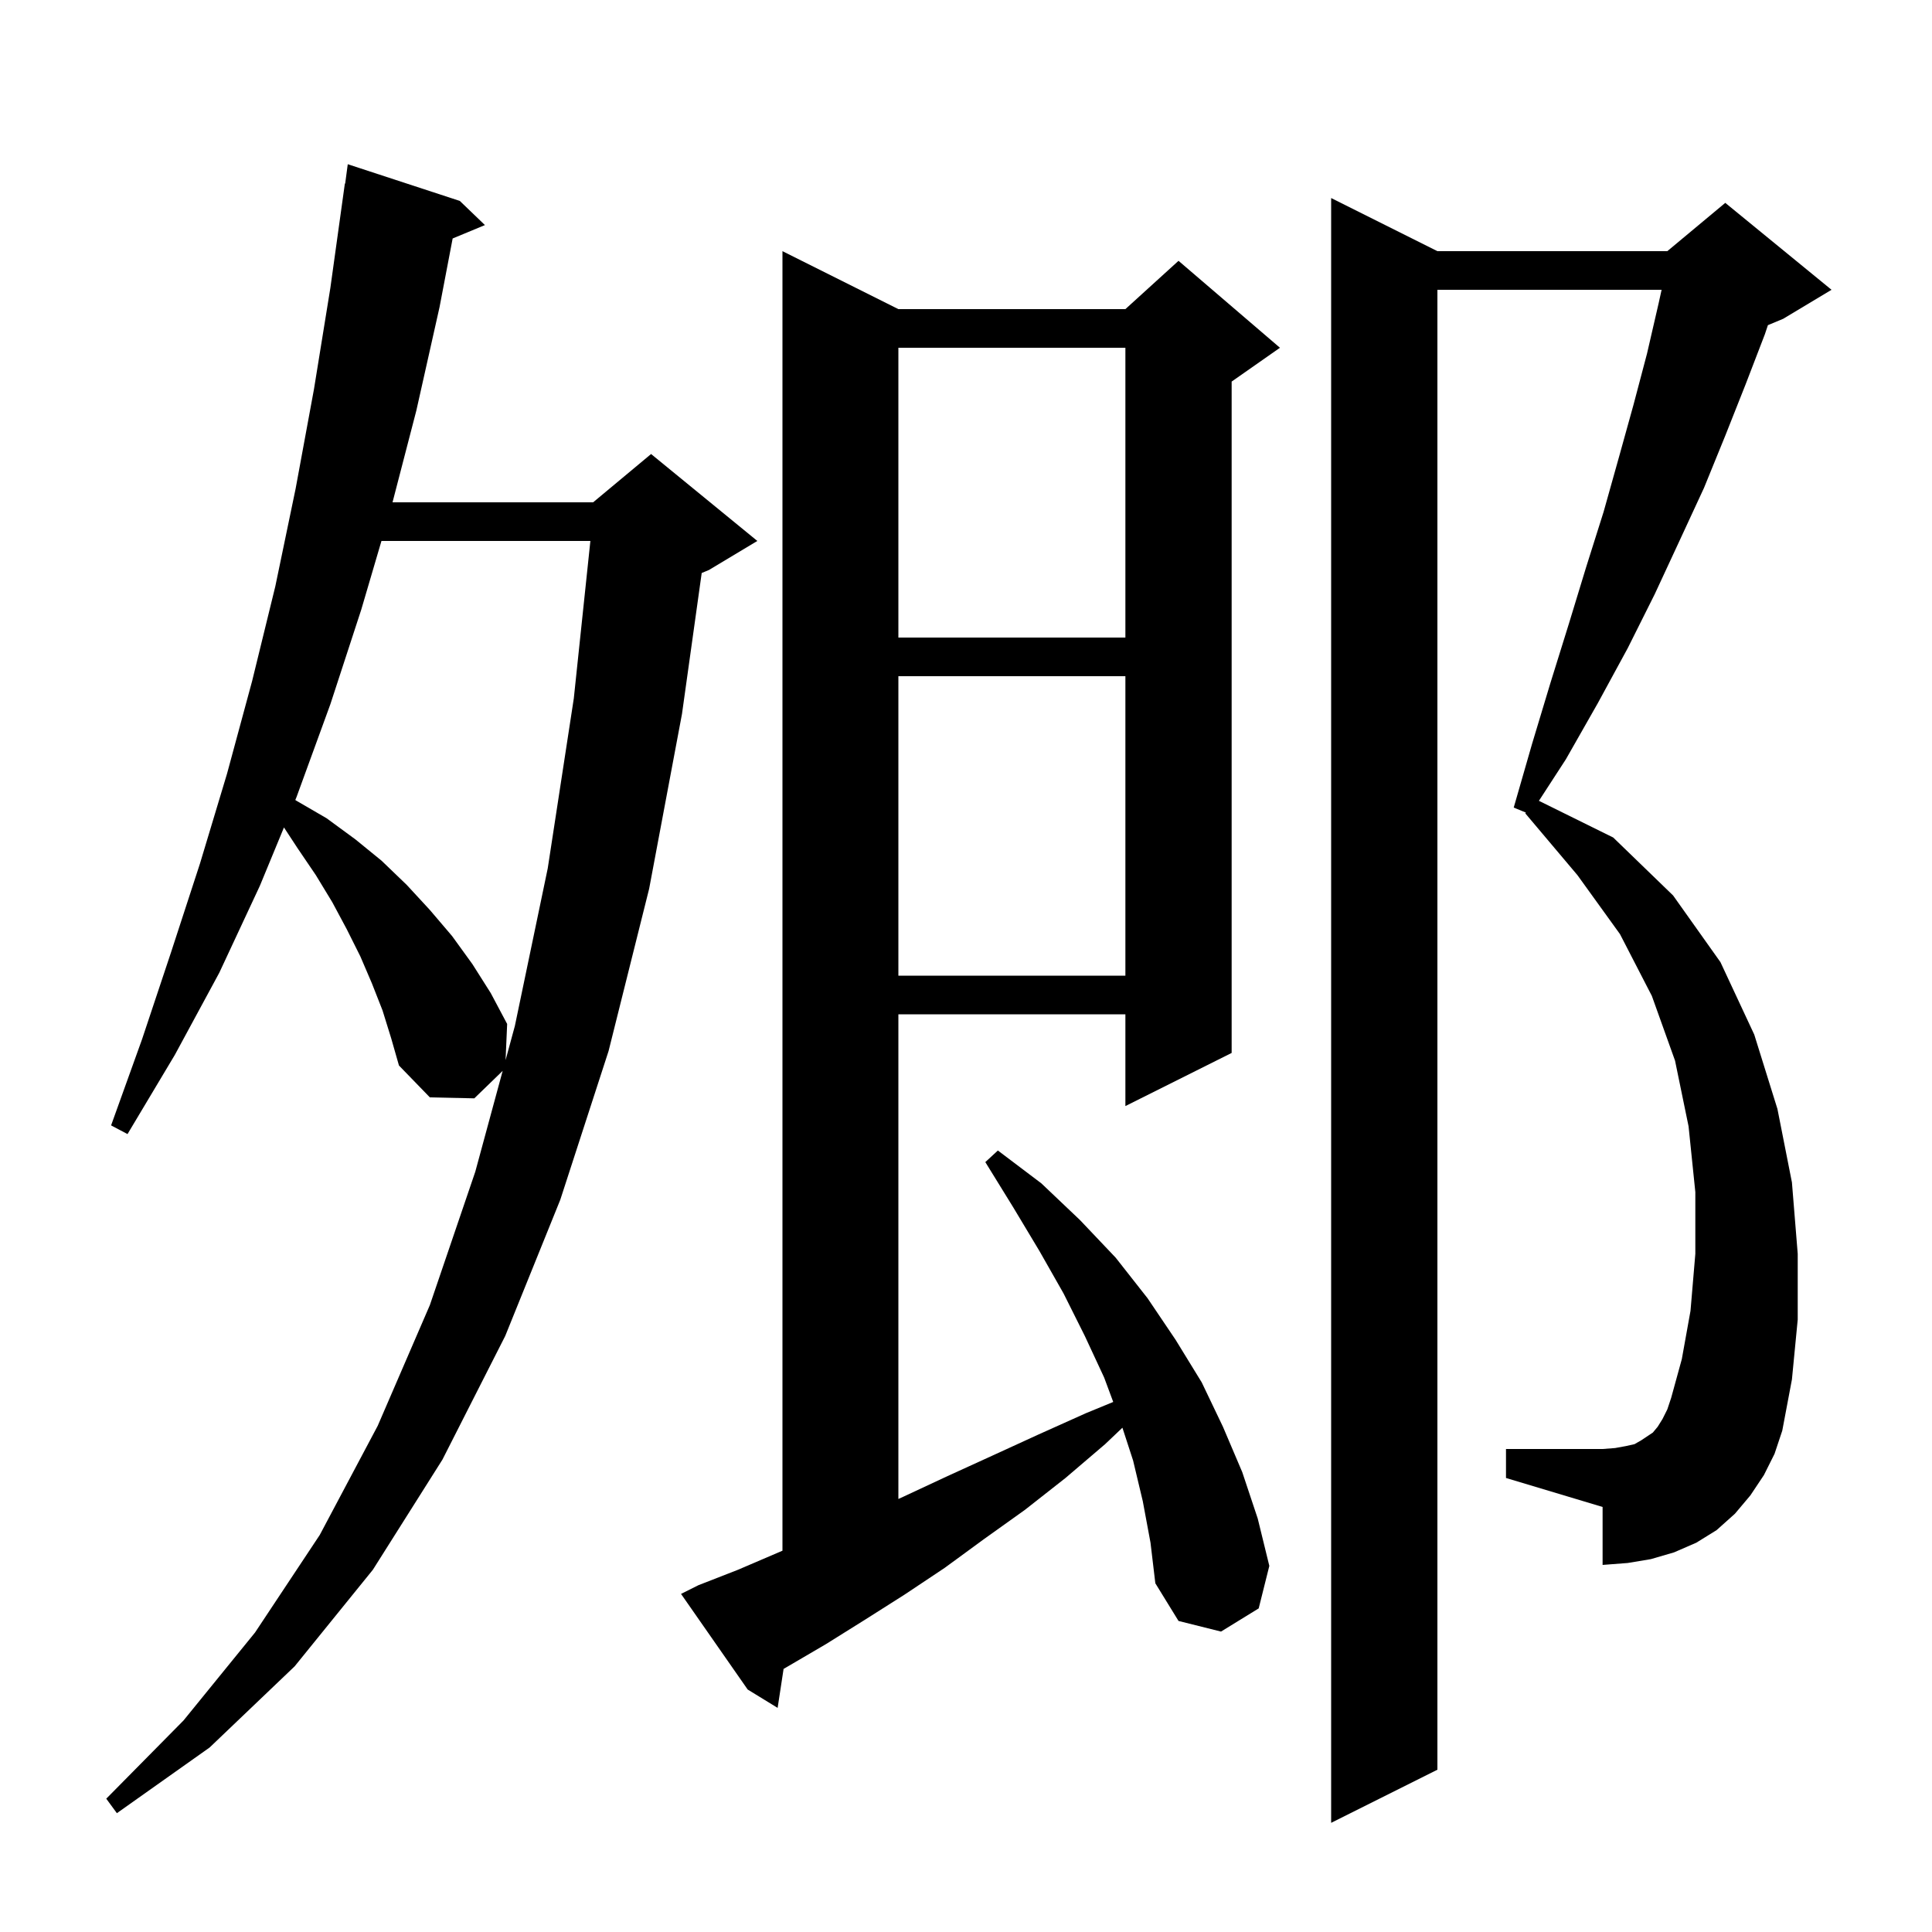 <svg xmlns="http://www.w3.org/2000/svg" xmlns:xlink="http://www.w3.org/1999/xlink" version="1.1" baseProfile="full" viewBox="0 0 200 200" width="200" height="200"><g fill="currentColor"><path d="M 182.6 152.7 L 181.2 154.8 L 179.6 156.7 L 177.7 158.4 L 175.6 159.7 L 173.3 160.7 L 170.9 161.4 L 168.5 161.8 L 165.9 162.0 L 165.9 156.0 L 155.9 153.0 L 155.9 150.0 L 165.9 150.0 L 167.2 149.9 L 168.3 149.7 L 169.2 149.5 L 169.9 149.1 L 171.1 148.3 L 171.6 147.7 L 172.1 146.9 L 172.6 145.9 L 173.0 144.7 L 174.1 140.7 L 175.0 135.7 L 175.5 129.8 L 175.5 123.4 L 174.8 116.6 L 173.4 109.8 L 171.0 103.1 L 167.7 96.7 L 163.3 90.6 L 157.9 84.2 L 157.955 84.117 L 156.7 83.6 L 158.6 77.0 L 160.5 70.7 L 162.4 64.6 L 164.2 58.7 L 166.0 53.0 L 167.6 47.3 L 169.1 41.9 L 170.5 36.6 L 171.7 31.4 L 172.008 30.0 L 148.8 30.0 L 148.8 183.2 L 137.8 188.7 L 137.8 20.5 L 148.8 26.0 L 172.6 26.0 L 178.6 21.0 L 189.6 30.0 L 184.6 33.0 L 183.013 33.661 L 182.7 34.6 L 180.7 39.8 L 178.6 45.1 L 176.4 50.5 L 173.9 55.9 L 171.3 61.5 L 168.5 67.1 L 165.4 72.8 L 162.1 78.6 L 159.308 82.901 L 167.0 86.7 L 173.2 92.7 L 178.1 99.6 L 181.6 107.1 L 184.0 114.8 L 185.5 122.4 L 186.1 129.8 L 186.1 136.6 L 185.5 142.8 L 184.5 148.1 L 183.7 150.5 Z M 39.6 104.6 L 38.5 101.8 L 37.3 99.0 L 35.9 96.2 L 34.4 93.4 L 32.7 90.6 L 30.8 87.8 L 29.396 85.657 L 26.9 91.7 L 22.7 100.7 L 18.1 109.2 L 13.2 117.4 L 11.5 116.5 L 14.7 107.6 L 17.7 98.6 L 20.7 89.4 L 23.5 80.1 L 26.1 70.5 L 28.5 60.7 L 30.6 50.6 L 32.5 40.3 L 34.2 29.8 L 35.7 19.0 L 35.733 19.005 L 36.0 17.0 L 47.6 20.8 L 50.2 23.3 L 46.858 24.687 L 45.5 31.8 L 43.1 42.5 L 40.634 52.0 L 61.4 52.0 L 67.4 47.0 L 78.4 56.0 L 73.4 59.0 L 72.64 59.317 L 70.6 73.9 L 67.2 92.0 L 63.0 108.8 L 58.0 124.2 L 52.3 138.3 L 45.8 151.1 L 38.6 162.5 L 30.5 172.5 L 21.7 180.9 L 12.1 187.7 L 11.0 186.2 L 19.0 178.1 L 26.4 169.0 L 33.1 158.9 L 39.1 147.6 L 44.5 135.1 L 49.2 121.3 L 52.036 110.856 L 49.1 113.7 L 44.5 113.6 L 41.3 110.3 L 40.5 107.5 Z M 118.3 155.4 L 117.3 151.2 L 116.192 147.797 L 114.4 149.5 L 110.3 153.0 L 106.1 156.3 L 101.9 159.3 L 97.8 162.3 L 93.6 165.1 L 89.5 167.7 L 85.5 170.2 L 81.4 172.6 L 81.117 172.763 L 80.5 176.8 L 77.4 174.9 L 70.5 165.0 L 72.3 164.1 L 76.4 162.5 L 81.0 160.529 L 81.0 26.0 L 93.0 32.0 L 116.5 32.0 L 122.0 27.0 L 132.5 36.0 L 127.5 39.5 L 127.5 109.0 L 116.5 114.5 L 116.5 105.0 L 93.0 105.0 L 93.0 155.173 L 93.6 154.9 L 98.1 152.8 L 102.7 150.7 L 107.5 148.5 L 112.4 146.3 L 115.241 145.13 L 114.3 142.6 L 112.3 138.3 L 110.1 133.9 L 107.6 129.5 L 104.9 125.0 L 102.0 120.3 L 103.3 119.1 L 107.8 122.5 L 111.8 126.3 L 115.5 130.2 L 118.8 134.4 L 121.7 138.7 L 124.4 143.1 L 126.6 147.7 L 128.6 152.4 L 130.2 157.2 L 131.4 162.1 L 130.3 166.5 L 126.4 168.9 L 122.0 167.8 L 119.6 163.9 L 119.1 159.7 Z M 39.488 56.0 L 37.4 63.1 L 34.2 72.9 L 30.7 82.5 L 30.57 82.816 L 30.7 82.9 L 33.8 84.7 L 36.8 86.9 L 39.5 89.1 L 42.1 91.6 L 44.5 94.2 L 46.8 96.9 L 48.9 99.8 L 50.8 102.8 L 52.5 106.0 L 52.337 109.746 L 53.3 106.2 L 56.7 89.9 L 59.4 72.3 L 61.116 56.0 Z M 93.0 70.0 L 93.0 101.0 L 116.5 101.0 L 116.5 70.0 Z M 93.0 36.0 L 93.0 66.0 L 116.5 66.0 L 116.5 36.0 Z "/></g></svg>